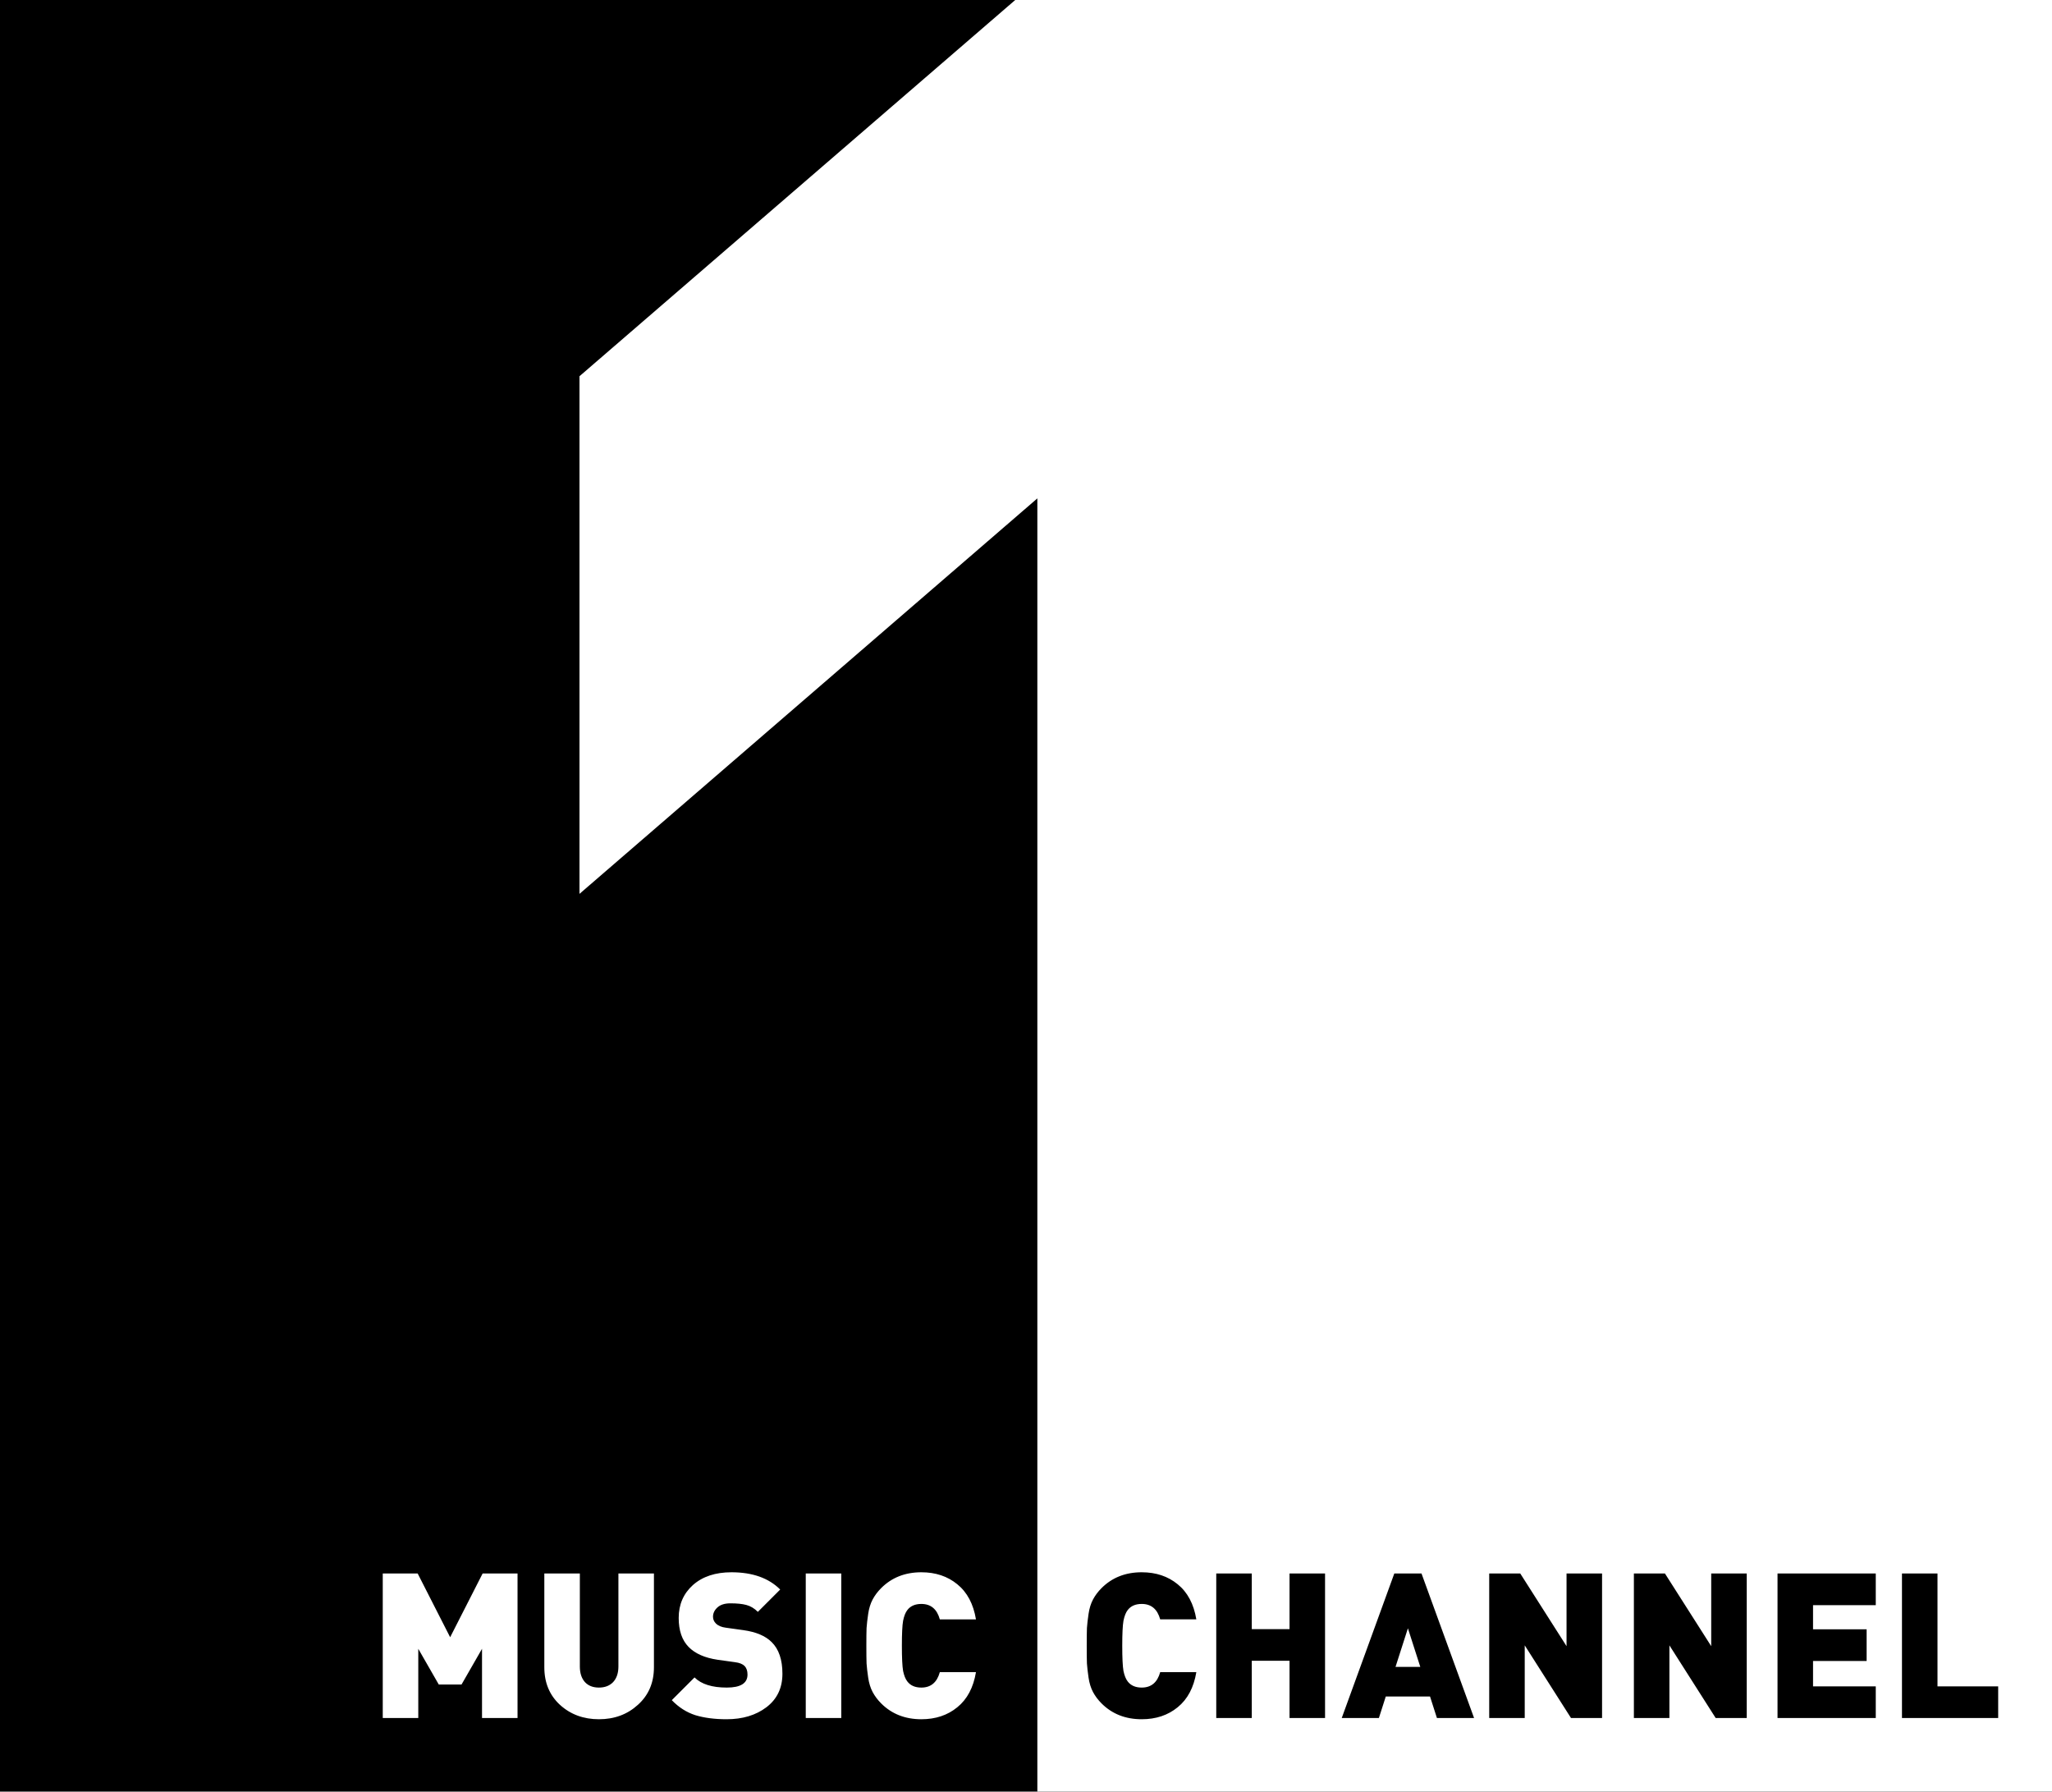 <?xml version="1.0" encoding="UTF-8" standalone="no"?>
<svg
   xmlns:dc="http://purl.org/dc/elements/1.1/"
   xmlns:cc="http://creativecommons.org/ns#"
   xmlns:rdf="http://www.w3.org/1999/02/22-rdf-syntax-ns#"
   xmlns:svg="http://www.w3.org/2000/svg"
   xmlns="http://www.w3.org/2000/svg"
   xmlns:xlink="http://www.w3.org/1999/xlink"
   width="264.583mm"
   height="230.981mm"
   viewBox="0 0 264.583 230.981"
   version="1.1"
   id="svg8">
  <defs
     id="defs2"><rect
   x="-145.929"
   y="141.653"
   width="21.382"
   height="16.972"
   id="rect839" />
<linearGradient
   id="linearGradient1251">
  <stop
     style="stop-color:#f03b1f;stop-opacity:1"
     offset="0"
     id="stop1247" />
  <stop
     style="stop-color:#ffa243;stop-opacity:1"
     offset="1"
     id="stop1249" />
</linearGradient>
<linearGradient
   id="linearGradient3661">
  <stop
     id="stop3663"
     style="stop-color:#ff4200;stop-opacity:1"
     offset="0" />
  <stop
     id="stop3665"
     style="stop-color:#ff4200;stop-opacity:0"
     offset="1" />
</linearGradient>
<radialGradient
   cx="-822.271"
   cy="348.034"
   r="100.182"
   fx="-822.271"
   fy="348.034"
   id="radialGradient3288"
   xlink:href="#linearGradient3182"
   gradientUnits="userSpaceOnUse"
   gradientTransform="matrix(1,0,0,0.825,0,61.019)" />
<radialGradient
   cx="-822.271"
   cy="348.034"
   r="100.182"
   fx="-822.271"
   fy="348.034"
   id="radialGradient3286"
   xlink:href="#linearGradient3229"
   gradientUnits="userSpaceOnUse"
   gradientTransform="matrix(1,0,0,0.825,0,61.019)" />
<radialGradient
   cx="-822.271"
   cy="348.034"
   r="100.182"
   fx="-822.271"
   fy="348.034"
   id="radialGradient3284"
   xlink:href="#linearGradient3208"
   gradientUnits="userSpaceOnUse"
   gradientTransform="matrix(1,0,0,0.825,0,61.019)" />
<radialGradient
   cx="-822.271"
   cy="348.034"
   r="100.182"
   fx="-822.271"
   fy="348.034"
   id="radialGradient3282"
   xlink:href="#linearGradient4324"
   gradientUnits="userSpaceOnUse"
   gradientTransform="matrix(1,0,0,0.825,0,61.019)" />
<radialGradient
   cx="-822.271"
   cy="348.034"
   r="100.182"
   fx="-822.271"
   fy="348.034"
   id="radialGradient3280"
   xlink:href="#linearGradient4304"
   gradientUnits="userSpaceOnUse"
   gradientTransform="matrix(1,0,0,0.825,0,61.019)" />
<radialGradient
   cx="-822.271"
   cy="348.034"
   r="100.182"
   fx="-822.271"
   fy="348.034"
   id="radialGradient3278"
   xlink:href="#linearGradient4304"
   gradientUnits="userSpaceOnUse"
   gradientTransform="matrix(1,0,0,0.825,0,61.019)" />
<radialGradient
   cx="-822.271"
   cy="348.034"
   r="100.182"
   fx="-822.271"
   fy="348.034"
   id="radialGradient3276"
   xlink:href="#linearGradient4304"
   gradientUnits="userSpaceOnUse"
   gradientTransform="matrix(1,0,0,0.825,0,61.019)" />
<linearGradient
   id="linearGradient3182">
  <stop
     id="stop3184"
     style="stop-color:#00ccff;stop-opacity:1"
     offset="0" />
  <stop
     id="stop3186"
     style="stop-color:#00ccff;stop-opacity:0"
     offset="1" />
</linearGradient>
<linearGradient
   id="linearGradient3208">
  <stop
     id="stop3210"
     style="stop-color:#0055d4;stop-opacity:1"
     offset="0" />
  <stop
     id="stop3212"
     style="stop-color:#0066ff;stop-opacity:0"
     offset="1" />
</linearGradient>
<linearGradient
   id="linearGradient3229">
  <stop
     id="stop3231"
     style="stop-color:#00ffcc;stop-opacity:1"
     offset="0" />
  <stop
     id="stop3233"
     style="stop-color:#00ffcc;stop-opacity:0"
     offset="1" />
</linearGradient>
<linearGradient
   id="linearGradient4304">
  <stop
     id="stop4306"
     style="stop-color:#00aad4;stop-opacity:1"
     offset="0" />
  <stop
     id="stop4308"
     style="stop-color:#00aad4;stop-opacity:0"
     offset="1" />
</linearGradient>
<linearGradient
   id="linearGradient4324">
  <stop
     id="stop4326"
     style="stop-color:#00aad4;stop-opacity:1"
     offset="0" />
  <stop
     id="stop4328"
     style="stop-color:#00aad4;stop-opacity:0.022"
     offset="1" />
</linearGradient>
<linearGradient
   x1="1441.71"
   y1="726.717"
   x2="-62"
   y2="1548.332"
   id="linearGradient3667"
   xlink:href="#linearGradient3661"
   gradientUnits="userSpaceOnUse" />
<linearGradient
   x1="29.938"
   y1="232.018"
   x2="57.567"
   y2="193.32"
   id="linearGradient853"
   xlink:href="#linearGradient1656"
   gradientUnits="userSpaceOnUse" />
<linearGradient
   id="linearGradient1656">
  <stop
     id="stop1652"
     style="stop-color:#a40183;stop-opacity:1"
     offset="0" />
  <stop
     id="stop1654"
     style="stop-color:#fe520a;stop-opacity:1"
     offset="1" />
</linearGradient>
<filter
   x="-0.205"
   y="-0.286"
   width="1.41"
   height="1.573"
   color-interpolation-filters="sRGB"
   id="filter1741-3">
  <feGaussianBlur
     stdDeviation="6.483"
     id="feGaussianBlur1743-5" />
</filter>
<linearGradient
   xlink:href="#linearGradient1251"
   id="linearGradient943-3"
   x1="272.348"
   y1="202.056"
   x2="361.883"
   y2="138.446"
   gradientUnits="userSpaceOnUse" />
<filter
   style="color-interpolation-filters:sRGB"
   id="filter1239"
   x="-0.236"
   width="1.472"
   y="-0.363"
   height="1.726">
  <feGaussianBlur
     stdDeviation="15.937"
     id="feGaussianBlur1241" />
</filter>
<clipPath
   clipPathUnits="userSpaceOnUse"
   id="clipPath3001">
  <path
     d="M 0,0 H 595.276 V 807.874 H 0 Z"
     id="path3003" />
</clipPath>
<clipPath
   clipPathUnits="userSpaceOnUse"
   id="clipPath3141">
  <path
     d="m 370.904,610.105 13.322,-13.324 15.956,15.956 -13.322,13.324 z"
     id="path3143" />
</clipPath>
<clipPath
   clipPathUnits="userSpaceOnUse"
   id="clipPath3153">
  <path
     d="M 0,0 H 595.276 V 807.874 H 0 Z"
     id="path3155" />
</clipPath>
<clipPath
   clipPathUnits="userSpaceOnUse"
   id="clipPath3165">
  <path
     d="m 327.434,660.565 23.896,-11.143 9.266,19.868 -23.898,11.144 z"
     id="path3167" />
</clipPath>
<clipPath
   clipPathUnits="userSpaceOnUse"
   id="clipPath3185">
  <path
     d="M 0,0 H 595.276 V 807.874 H 0 Z"
     id="path3187" />
</clipPath>
<clipPath
   clipPathUnits="userSpaceOnUse"
   id="clipPath3209">
  <path
     d="m 138.143,689.623 21.963,-38.041 28.903,16.688 -21.963,38.041 z"
     id="path3211" />
</clipPath>
<clipPath
   clipPathUnits="userSpaceOnUse"
   id="clipPath3225">
  <path
     d="M 0,0 H 595.276 V 807.874 H 0 Z"
     id="path3227" />
</clipPath>
<clipPath
   clipPathUnits="userSpaceOnUse"
   id="clipPath3245">
  <path
     d="m 55.473,581.377 54.272,-19.754 10.734,29.492 -54.271,19.754 z"
     id="path3247" />
</clipPath>
<clipPath
   clipPathUnits="userSpaceOnUse"
   id="clipPath3257">
  <path
     d="M 0,0 H 595.276 V 807.874 H 0 Z"
     id="path3259" />
</clipPath>
<clipPath
   clipPathUnits="userSpaceOnUse"
   id="clipPath3281">
  <path
     d="m 106.823,233.867 43.391,-30.383 58.363,83.351 -43.391,30.383 z"
     id="path3283" />
</clipPath>
<clipPath
   clipPathUnits="userSpaceOnUse"
   id="clipPath3305">
  <path
     d="M 0,0 H 595.276 V 807.874 H 0 Z"
     id="path3307" />
</clipPath>
<clipPath
   clipPathUnits="userSpaceOnUse"
   id="clipPath3317">
  <path
     d="m 45.513,424.188 53.717,-25.049 30.04,64.42 -53.718,25.049 z"
     id="path3319" />
</clipPath>
<clipPath
   clipPathUnits="userSpaceOnUse"
   id="clipPath3337">
  <path
     d="M 0,0 H 595.276 V 807.874 H 0 Z"
     id="path3339" />
</clipPath>
<clipPath
   clipPathUnits="userSpaceOnUse"
   id="clipPath3357">
  <path
     d="m 240.083,692.139 31.448,-18.157 12.158,21.059 -31.448,18.156 z"
     id="path3359" />
</clipPath>
<clipPath
   clipPathUnits="userSpaceOnUse"
   id="clipPath3373">
  <path
     d="M 0,0 H 595.276 V 807.874 H 0 Z"
     id="path3375" />
</clipPath>
<clipPath
   clipPathUnits="userSpaceOnUse"
   id="clipPath3389">
  <path
     d="M 0,0 H 595.276 V 807.874 H 0 Z"
     id="path3391" />
</clipPath>
<radialGradient
   fx="0"
   fy="0"
   cx="0"
   cy="0"
   r="1"
   gradientUnits="userSpaceOnUse"
   gradientTransform="matrix(19.632,0,0,-19.632,410.516,563.087)"
   spreadMethod="pad"
   id="radialGradient3493">
  <stop
     style="stop-opacity:1;stop-color:#f36494"
     offset="0"
     id="stop3495" />
  <stop
     style="stop-opacity:1;stop-color:#e61c2a"
     offset="0.478"
     id="stop3497" />
  <stop
     style="stop-opacity:1;stop-color:#e61c2a"
     offset="0.478"
     id="stop3499" />
  <stop
     style="stop-opacity:1;stop-color:#931018"
     offset="0.978"
     id="stop3501" />
  <stop
     style="stop-opacity:1;stop-color:#931018"
     offset="1"
     id="stop3503" />
</radialGradient>
<clipPath
   clipPathUnits="userSpaceOnUse"
   id="clipPath3511">
  <path
     d="M 0,0 H 595.276 V 807.874 H 0 Z"
     id="path3513" />
</clipPath>
<clipPath
   clipPathUnits="userSpaceOnUse"
   id="clipPath18726">
  <path
     d="m 784,603.886 h 67.198 v 15.781 H 784 Z"
     id="path18728" />
</clipPath>
<radialGradient
   cx="-822.271"
   cy="348.034"
   r="100.182"
   fx="-822.271"
   fy="348.034"
   id="radialGradient3288-1"
   xlink:href="#linearGradient3182"
   gradientUnits="userSpaceOnUse"
   gradientTransform="matrix(1,0,0,0.825,0,61.019)" />
<radialGradient
   cx="-822.271"
   cy="348.034"
   r="100.182"
   fx="-822.271"
   fy="348.034"
   id="radialGradient3286-2"
   xlink:href="#linearGradient3229"
   gradientUnits="userSpaceOnUse"
   gradientTransform="matrix(1,0,0,0.825,0,61.019)" />
<radialGradient
   cx="-822.271"
   cy="348.034"
   r="100.182"
   fx="-822.271"
   fy="348.034"
   id="radialGradient3284-5"
   xlink:href="#linearGradient3208"
   gradientUnits="userSpaceOnUse"
   gradientTransform="matrix(1,0,0,0.825,0,61.019)" />
<radialGradient
   cx="-822.271"
   cy="348.034"
   r="100.182"
   fx="-822.271"
   fy="348.034"
   id="radialGradient3282-0"
   xlink:href="#linearGradient4324"
   gradientUnits="userSpaceOnUse"
   gradientTransform="matrix(1,0,0,0.825,0,61.019)" />
<radialGradient
   cx="-822.271"
   cy="348.034"
   r="100.182"
   fx="-822.271"
   fy="348.034"
   id="radialGradient3280-1"
   xlink:href="#linearGradient4304"
   gradientUnits="userSpaceOnUse"
   gradientTransform="matrix(1,0,0,0.825,0,61.019)" />
<radialGradient
   cx="-822.271"
   cy="348.034"
   r="100.182"
   fx="-822.271"
   fy="348.034"
   id="radialGradient3278-4"
   xlink:href="#linearGradient4304"
   gradientUnits="userSpaceOnUse"
   gradientTransform="matrix(1,0,0,0.825,0,61.019)" />
<radialGradient
   cx="-822.271"
   cy="348.034"
   r="100.182"
   fx="-822.271"
   fy="348.034"
   id="radialGradient3276-7"
   xlink:href="#linearGradient4304"
   gradientUnits="userSpaceOnUse"
   gradientTransform="matrix(1,0,0,0.825,0,61.019)" />
<filter
   x="-0.205"
   y="-0.286"
   width="1.41"
   height="1.573"
   color-interpolation-filters="sRGB"
   id="filter1741-3-0">
  <feGaussianBlur
     stdDeviation="6.483"
     id="feGaussianBlur1743-5-2" />
</filter>
<filter
   style="color-interpolation-filters:sRGB"
   id="filter1239-6"
   x="-0.236"
   width="1.472"
   y="-0.363"
   height="1.726">
  <feGaussianBlur
     stdDeviation="15.937"
     id="feGaussianBlur1241-0" />
</filter>
<clipPath
   clipPathUnits="userSpaceOnUse"
   id="clipPath3001-4">
  <path
     d="M 0,0 H 595.276 V 807.874 H 0 Z"
     id="path3003-3" />
</clipPath>
<clipPath
   clipPathUnits="userSpaceOnUse"
   id="clipPath3141-3">
  <path
     d="m 370.904,610.105 13.322,-13.324 15.956,15.956 -13.322,13.324 z"
     id="path3143-4" />
</clipPath>
<clipPath
   clipPathUnits="userSpaceOnUse"
   id="clipPath3153-9">
  <path
     d="M 0,0 H 595.276 V 807.874 H 0 Z"
     id="path3155-8" />
</clipPath>
<clipPath
   clipPathUnits="userSpaceOnUse"
   id="clipPath3165-8">
  <path
     d="m 327.434,660.565 23.896,-11.143 9.266,19.868 -23.898,11.144 z"
     id="path3167-5" />
</clipPath>
<clipPath
   clipPathUnits="userSpaceOnUse"
   id="clipPath3185-0">
  <path
     d="M 0,0 H 595.276 V 807.874 H 0 Z"
     id="path3187-8" />
</clipPath>
<clipPath
   clipPathUnits="userSpaceOnUse"
   id="clipPath3209-6">
  <path
     d="m 138.143,689.623 21.963,-38.041 28.903,16.688 -21.963,38.041 z"
     id="path3211-2" />
</clipPath>
<clipPath
   clipPathUnits="userSpaceOnUse"
   id="clipPath3225-2">
  <path
     d="M 0,0 H 595.276 V 807.874 H 0 Z"
     id="path3227-4" />
</clipPath>
<clipPath
   clipPathUnits="userSpaceOnUse"
   id="clipPath3245-6">
  <path
     d="m 55.473,581.377 54.272,-19.754 10.734,29.492 -54.271,19.754 z"
     id="path3247-6" />
</clipPath>
<clipPath
   clipPathUnits="userSpaceOnUse"
   id="clipPath3257-8">
  <path
     d="M 0,0 H 595.276 V 807.874 H 0 Z"
     id="path3259-1" />
</clipPath>
<clipPath
   clipPathUnits="userSpaceOnUse"
   id="clipPath3281-4">
  <path
     d="m 106.823,233.867 43.391,-30.383 58.363,83.351 -43.391,30.383 z"
     id="path3283-1" />
</clipPath>
<clipPath
   clipPathUnits="userSpaceOnUse"
   id="clipPath3305-0">
  <path
     d="M 0,0 H 595.276 V 807.874 H 0 Z"
     id="path3307-0" />
</clipPath>
<clipPath
   clipPathUnits="userSpaceOnUse"
   id="clipPath3317-7">
  <path
     d="m 45.513,424.188 53.717,-25.049 30.04,64.42 -53.718,25.049 z"
     id="path3319-3" />
</clipPath>
<clipPath
   clipPathUnits="userSpaceOnUse"
   id="clipPath3337-1">
  <path
     d="M 0,0 H 595.276 V 807.874 H 0 Z"
     id="path3339-0" />
</clipPath>
<clipPath
   clipPathUnits="userSpaceOnUse"
   id="clipPath3357-6">
  <path
     d="m 240.083,692.139 31.448,-18.157 12.158,21.059 -31.448,18.156 z"
     id="path3359-2" />
</clipPath>
<clipPath
   clipPathUnits="userSpaceOnUse"
   id="clipPath3373-9">
  <path
     d="M 0,0 H 595.276 V 807.874 H 0 Z"
     id="path3375-3" />
</clipPath>
<clipPath
   clipPathUnits="userSpaceOnUse"
   id="clipPath3389-3">
  <path
     d="M 0,0 H 595.276 V 807.874 H 0 Z"
     id="path3391-5" />
</clipPath>
<radialGradient
   fx="0"
   fy="0"
   cx="0"
   cy="0"
   r="1"
   gradientUnits="userSpaceOnUse"
   gradientTransform="matrix(19.632,0,0,-19.632,410.516,563.087)"
   spreadMethod="pad"
   id="radialGradient3493-0">
  <stop
     style="stop-opacity:1;stop-color:#f36494"
     offset="0"
     id="stop3495-5" />
  <stop
     style="stop-opacity:1;stop-color:#e61c2a"
     offset="0.478"
     id="stop3497-6" />
  <stop
     style="stop-opacity:1;stop-color:#e61c2a"
     offset="0.478"
     id="stop3499-4" />
  <stop
     style="stop-opacity:1;stop-color:#931018"
     offset="0.978"
     id="stop3501-4" />
  <stop
     style="stop-opacity:1;stop-color:#931018"
     offset="1"
     id="stop3503-3" />
</radialGradient>
<clipPath
   clipPathUnits="userSpaceOnUse"
   id="clipPath3511-7">
  <path
     d="M 0,0 H 595.276 V 807.874 H 0 Z"
     id="path3513-3" />
</clipPath>
<clipPath
   clipPathUnits="userSpaceOnUse"
   id="clipPath18726-7">
  <path
     d="m 784,603.886 h 67.198 v 15.781 H 784 Z"
     id="path18728-0" />
</clipPath>
<clipPath
   clipPathUnits="userSpaceOnUse"
   id="clipPath3001-7">
  <path
     d="M 0,0 H 595.276 V 807.874 H 0 Z"
     id="path3003-39" />
</clipPath>
<clipPath
   clipPathUnits="userSpaceOnUse"
   id="clipPath3141-2">
  <path
     d="m 370.904,610.105 13.322,-13.324 15.956,15.956 -13.322,13.324 z"
     id="path3143-7" />
</clipPath>
<clipPath
   clipPathUnits="userSpaceOnUse"
   id="clipPath3153-92">
  <path
     d="M 0,0 H 595.276 V 807.874 H 0 Z"
     id="path3155-5" />
</clipPath>
<clipPath
   clipPathUnits="userSpaceOnUse"
   id="clipPath3165-85">
  <path
     d="m 327.434,660.565 23.896,-11.143 9.266,19.868 -23.898,11.144 z"
     id="path3167-0" />
</clipPath>
<clipPath
   clipPathUnits="userSpaceOnUse"
   id="clipPath3185-09">
  <path
     d="M 0,0 H 595.276 V 807.874 H 0 Z"
     id="path3187-5" />
</clipPath>
<clipPath
   clipPathUnits="userSpaceOnUse"
   id="clipPath3209-7">
  <path
     d="m 138.143,689.623 21.963,-38.041 28.903,16.688 -21.963,38.041 z"
     id="path3211-3" />
</clipPath>
<clipPath
   clipPathUnits="userSpaceOnUse"
   id="clipPath3225-7">
  <path
     d="M 0,0 H 595.276 V 807.874 H 0 Z"
     id="path3227-8" />
</clipPath>
<clipPath
   clipPathUnits="userSpaceOnUse"
   id="clipPath3245-68">
  <path
     d="m 55.473,581.377 54.272,-19.754 10.734,29.492 -54.271,19.754 z"
     id="path3247-1" />
</clipPath>
<clipPath
   clipPathUnits="userSpaceOnUse"
   id="clipPath3257-9">
  <path
     d="M 0,0 H 595.276 V 807.874 H 0 Z"
     id="path3259-2" />
</clipPath>
<clipPath
   clipPathUnits="userSpaceOnUse"
   id="clipPath3281-2">
  <path
     d="m 106.823,233.867 43.391,-30.383 58.363,83.351 -43.391,30.383 z"
     id="path3283-16" />
</clipPath>
<clipPath
   clipPathUnits="userSpaceOnUse"
   id="clipPath3305-1">
  <path
     d="M 0,0 H 595.276 V 807.874 H 0 Z"
     id="path3307-2" />
</clipPath>
<clipPath
   clipPathUnits="userSpaceOnUse"
   id="clipPath3317-3">
  <path
     d="m 45.513,424.188 53.717,-25.049 30.04,64.42 -53.718,25.049 z"
     id="path3319-1" />
</clipPath>
<clipPath
   clipPathUnits="userSpaceOnUse"
   id="clipPath3337-7">
  <path
     d="M 0,0 H 595.276 V 807.874 H 0 Z"
     id="path3339-1" />
</clipPath>
<clipPath
   clipPathUnits="userSpaceOnUse"
   id="clipPath3357-0">
  <path
     d="m 240.083,692.139 31.448,-18.157 12.158,21.059 -31.448,18.156 z"
     id="path3359-25" />
</clipPath>
<clipPath
   clipPathUnits="userSpaceOnUse"
   id="clipPath3373-4">
  <path
     d="M 0,0 H 595.276 V 807.874 H 0 Z"
     id="path3375-5" />
</clipPath>
<clipPath
   clipPathUnits="userSpaceOnUse"
   id="clipPath3389-2">
  <path
     d="M 0,0 H 595.276 V 807.874 H 0 Z"
     id="path3391-9" />
</clipPath>
<radialGradient
   fx="0"
   fy="0"
   cx="0"
   cy="0"
   r="1"
   gradientUnits="userSpaceOnUse"
   gradientTransform="matrix(19.632,0,0,-19.632,410.516,563.087)"
   spreadMethod="pad"
   id="radialGradient3493-7">
  <stop
     style="stop-opacity:1;stop-color:#f36494"
     offset="0"
     id="stop3495-1" />
  <stop
     style="stop-opacity:1;stop-color:#e61c2a"
     offset="0.478"
     id="stop3497-3" />
  <stop
     style="stop-opacity:1;stop-color:#e61c2a"
     offset="0.478"
     id="stop3499-41" />
  <stop
     style="stop-opacity:1;stop-color:#931018"
     offset="0.978"
     id="stop3501-6" />
  <stop
     style="stop-opacity:1;stop-color:#931018"
     offset="1"
     id="stop3503-4" />
</radialGradient>
<clipPath
   clipPathUnits="userSpaceOnUse"
   id="clipPath3511-9">
  <path
     d="M 0,0 H 595.276 V 807.874 H 0 Z"
     id="path3513-32" />
</clipPath>
<clipPath
   clipPathUnits="userSpaceOnUse"
   id="clipPath18726-2">
  <path
     d="m 784,603.886 h 67.198 v 15.781 H 784 Z"
     id="path18728-06" />
</clipPath>
<linearGradient
   id="_Linear1"
   x1="0"
   y1="0"
   x2="1"
   y2="0"
   gradientUnits="userSpaceOnUse"
   gradientTransform="matrix(154.624,0,0,154.624,2686.87,246.541)">
  <stop
     offset="0"
     style="stop-color:rgb(51,87,141);stop-opacity:1"
     id="stop2042" />
  <stop
     offset="0.59"
     style="stop-color:rgb(0,31,102);stop-opacity:0"
     id="stop2044" />
  <stop
     offset="1"
     style="stop-color:rgb(170,0,110);stop-opacity:0"
     id="stop2046" />
</linearGradient>
<linearGradient
   id="_Linear2"
   x1="0"
   y1="0"
   x2="1"
   y2="0"
   gradientUnits="userSpaceOnUse"
   gradientTransform="matrix(258.919,24.053,-24.053,258.919,2607.09,780.986)">
  <stop
     offset="0"
     style="stop-color:rgb(67,181,173);stop-opacity:1"
     id="stop2049" />
  <stop
     offset="1"
     style="stop-color:black;stop-opacity:0"
     id="stop2051" />
</linearGradient>

        
    
            
        
                
                
            
                    
                    
                
                    
                    
                    
                    
                    
                    
                    
                <linearGradient
   id="_Linear1-8"
   x1="0"
   y1="0"
   x2="1"
   y2="0"
   gradientUnits="userSpaceOnUse"
   gradientTransform="matrix(10.841,0,0,10.841,203.476,294.533)">
  <stop
     offset="0"
     style="stop-color:rgb(51,87,141);stop-opacity:1"
     id="stop2806" />
  <stop
     offset="0.59"
     style="stop-color:rgb(0,31,102);stop-opacity:0"
     id="stop2808" />
  <stop
     offset="1"
     style="stop-color:rgb(170,0,110);stop-opacity:0"
     id="stop2810" />
</linearGradient>
<linearGradient
   id="_Linear2-0"
   x1="0"
   y1="0"
   x2="1"
   y2="0"
   gradientUnits="userSpaceOnUse"
   gradientTransform="matrix(17.53,0.649,-0.649,17.53,198.505,333.041)">
  <stop
     offset="0"
     style="stop-color:rgb(158,69,125);stop-opacity:1"
     id="stop2813" />
  <stop
     offset="0.59"
     style="stop-color:rgb(170,0,110);stop-opacity:0"
     id="stop2815" />
  <stop
     offset="1"
     style="stop-color:rgb(170,0,110);stop-opacity:0"
     id="stop2817" />
</linearGradient>

        
    
            
        
                
                
            
                    
                    
                
                    
                    
                    
                    
                    
                    
                    
                
                        
                        
                        
                        
                    
                        
                        
                        
                        
                        
                    
                        
                    
                        
                    
                        
                    </defs>
  <g
     id="layer1"
     transform="translate(-124.953,-117.247)">
    <rect
       style="opacity:1;fill:#000000;fill-opacity:1;fill-rule:evenodd;stroke:none;stroke-width:6.445;stroke-linecap:round;paint-order:stroke fill markers;stop-color:#000000"
       id="rect3060"
       width="264.583"
       height="230.981"
       x="124.953"
       y="117.247" />
    <path
       id="rect3060-0"
       style="fill:#ffffff;fill-opacity:1;fill-rule:evenodd;stroke:none;stroke-width:20.277;stroke-linecap:round;paint-order:stroke fill markers;stop-color:#000000"
       d="M 1687.322,-125.785 1475.076,57.453 V 309.285 L 1697.857,116.883 V 747.215 H 2195 v -873 h -497.143 z m -138.295,765.123 c -7.835,0 -14.091,2.075 -18.766,6.223 -4.609,4.148 -6.912,9.48 -6.912,15.998 0,6.123 1.612,10.831 4.838,14.123 3.16,3.226 7.868,5.301 14.123,6.223 l 8.494,1.186 c 2.107,0.263 3.653,0.887 4.641,1.875 0.922,0.988 1.383,2.371 1.383,4.148 0,4.214 -3.357,6.32 -10.072,6.32 -7.177,0 -12.411,-1.645 -15.703,-4.938 l -11.062,11.061 c 3.358,3.49 7.178,5.926 11.457,7.309 4.345,1.317 9.415,1.975 15.209,1.975 7.769,0 14.222,-1.942 19.358,-5.826 5.201,-3.95 7.801,-9.382 7.801,-16.295 0,-6.847 -1.745,-11.983 -5.234,-15.406 -3.029,-3.029 -7.637,-4.972 -13.826,-5.828 l -8.492,-1.184 c -2.107,-0.263 -3.72,-0.955 -4.84,-2.074 -0.922,-0.922 -1.383,-2.009 -1.383,-3.26 0,-1.712 0.725,-3.226 2.174,-4.543 1.448,-1.317 3.555,-1.975 6.32,-1.975 3.16,0 5.728,0.262 7.703,0.789 2.041,0.527 3.917,1.648 5.629,3.359 l 10.863,-10.865 c -5.596,-5.596 -13.496,-8.395 -23.701,-8.395 z m 92.395,0 c -7.901,0 -14.419,2.568 -19.555,7.703 -1.712,1.712 -3.095,3.556 -4.148,5.531 -1.054,1.975 -1.777,4.312 -2.172,7.012 -0.395,2.699 -0.659,5.005 -0.791,6.914 -0.066,1.909 -0.098,4.773 -0.098,8.592 0,3.819 0.032,6.682 0.098,8.592 0.132,1.909 0.396,4.215 0.791,6.914 0.395,2.699 1.118,5.037 2.172,7.012 1.053,1.975 2.437,3.817 4.148,5.529 5.136,5.135 11.654,7.703 19.555,7.703 6.913,0 12.74,-1.942 17.48,-5.826 4.806,-3.885 7.835,-9.58 9.086,-17.086 h -17.58 c -1.383,5.004 -4.378,7.506 -8.986,7.506 -3.029,0 -5.3,-0.988 -6.814,-2.963 -0.922,-1.185 -1.613,-2.896 -2.074,-5.135 -0.395,-2.304 -0.592,-6.386 -0.592,-12.246 0,-5.86 0.197,-9.91 0.592,-12.148 0.461,-2.304 1.153,-4.049 2.074,-5.234 1.514,-1.975 3.786,-2.961 6.814,-2.961 4.609,0 7.604,2.5 8.986,7.504 h 17.58 c -1.251,-7.506 -4.28,-13.199 -9.086,-17.084 -4.74,-3.885 -10.567,-5.828 -17.48,-5.828 z m 107.223,0 c 6.913,0 12.74,1.944 17.48,5.828 4.806,3.885 7.835,9.578 9.086,17.084 h -17.58 c -1.383,-5.004 -4.378,-7.504 -8.986,-7.504 -3.029,0 -5.3,0.986 -6.814,2.961 -0.922,1.185 -1.613,2.93 -2.074,5.234 -0.395,2.239 -0.592,6.289 -0.592,12.148 0,5.86 0.197,9.942 0.592,12.246 0.461,2.239 1.152,3.95 2.074,5.135 1.514,1.975 3.786,2.963 6.814,2.963 4.609,0 7.604,-2.502 8.986,-7.506 h 17.58 c -1.251,7.506 -4.28,13.201 -9.086,17.086 -4.74,3.885 -10.567,5.826 -17.48,5.826 -7.901,0 -14.419,-2.568 -19.555,-7.703 -1.712,-1.712 -3.095,-3.554 -4.148,-5.529 -1.053,-1.975 -1.777,-4.312 -2.172,-7.012 -0.395,-2.699 -0.659,-5.005 -0.791,-6.914 -0.066,-1.909 -0.098,-4.773 -0.098,-8.592 0,-3.819 0.032,-6.682 0.098,-8.592 0.132,-1.909 0.396,-4.215 0.791,-6.914 0.395,-2.699 1.119,-5.037 2.172,-7.012 1.053,-1.975 2.437,-3.819 4.148,-5.531 5.136,-5.136 11.654,-7.703 19.555,-7.703 z m -369.289,0.594 v 70.316 h 17.283 v -33.678 l 9.975,17.383 h 11.062 l 9.975,-17.383 v 33.678 h 17.281 v -70.316 h -16.986 l -15.801,31.01 -15.803,-31.01 z m 78.613,0 v 45.627 c -1e-4,7.506 2.534,13.595 7.604,18.27 5.136,4.675 11.457,7.012 18.963,7.012 7.506,0 13.825,-2.337 18.961,-7.012 5.201,-4.675 7.803,-10.764 7.803,-18.27 v -45.627 h -17.283 v 45.232 c 0,3.226 -0.855,5.76 -2.566,7.604 -1.712,1.778 -4.017,2.666 -6.914,2.666 -2.897,0 -5.168,-0.888 -6.814,-2.666 -1.646,-1.844 -2.469,-4.377 -2.469,-7.604 v -45.232 z m 127.203,0 v 70.316 h 17.283 v -70.316 z m 199.73,0 h 17.283 v 27.061 h 18.369 v -27.061 h 17.283 v 70.316 h -17.283 v -27.85 h -18.369 v 27.85 h -17.283 z m 86.635,0 h 13.234 l 25.578,70.316 h -18.074 l -3.357,-10.469 h -21.529 l -3.357,10.469 h -18.074 z m 46.176,0 h 15.109 l 22.517,35.355 v -35.355 h 17.283 v 70.316 h -15.111 l -22.516,-35.355 v 35.355 h -17.283 z m 70.394,0 h 15.109 l 22.518,35.355 v -35.355 h 17.283 v 70.316 h -15.111 l -22.516,-35.355 v 35.355 h -17.283 z m 69.889,0 h 47.801 v 15.406 h -30.518 v 11.752 h 26.072 v 15.406 h -26.072 v 12.346 h 30.518 v 15.406 h -47.801 z m 60.551,0 h 17.283 v 54.91 h 29.529 v 15.406 h -46.812 z m -240.393,26.664 -6.025,18.766 h 12.049 z"
       transform="matrix(0.265,0,0,0.265,-191.224,150.528)" />
  </g>
</svg>
